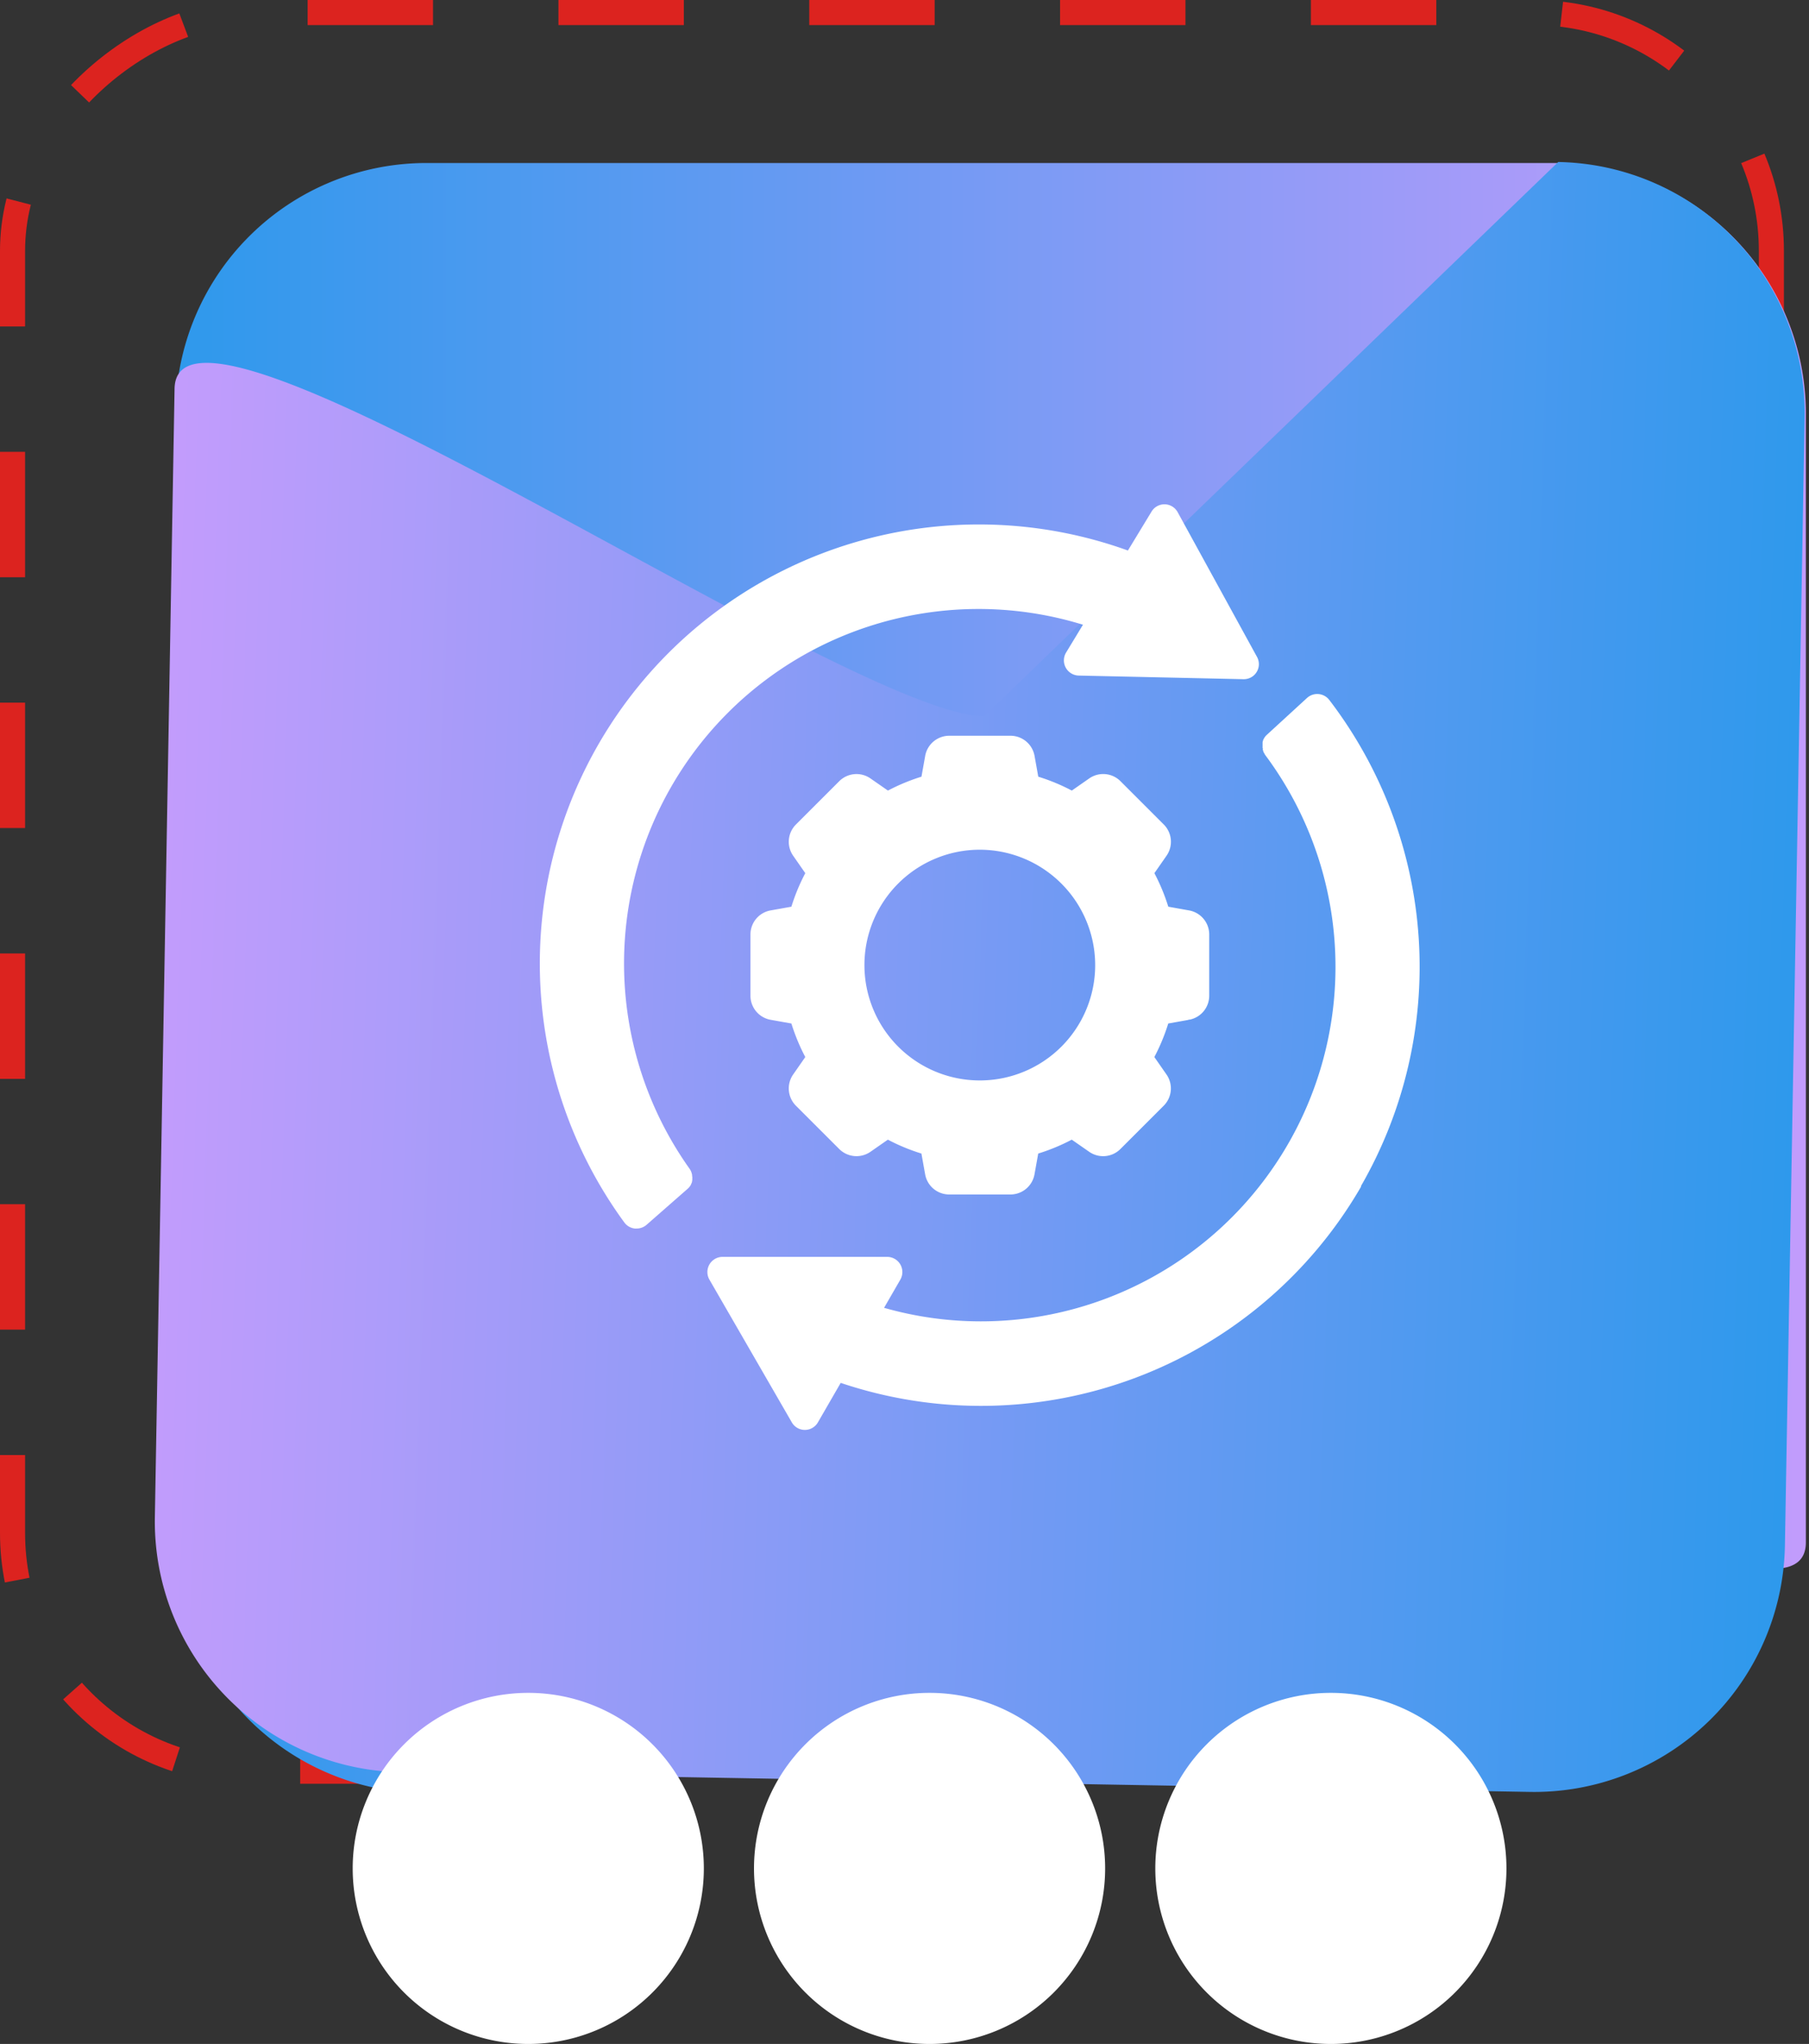<svg xmlns="http://www.w3.org/2000/svg" xmlns:xlink="http://www.w3.org/1999/xlink" width="72.125" height="81.5" viewBox="0 0 72.125 81.5">
  <rect x="0" y="0" width="72.125" height="81.5" fill="#333333" stroke="none"/>
  <defs>
    <linearGradient id="linear-gradient" x1="0.5" x2="0.5" y2="1" gradientUnits="objectBoundingBox">
      <stop offset="0" stop-color="#c29cfc"/>
      <stop offset="1" stop-color="#2e99ec"/>
    </linearGradient>
  </defs>
  <g id="node-benefit-8" transform="translate(-960 -2909.593)">
    <g id="Rectangle_10344" data-name="Rectangle 10344" transform="translate(1031.125 2909.593) rotate(90)" fill="none" stroke="#dc231f" stroke-width="1" stroke-dasharray="5">
      <rect width="71.125" height="71.125" rx="10" stroke="none"/>
      <rect x="0.5" y="0.5" width="70.125" height="70.125" rx="9.5" fill="none"/>
    </g>
    <path id="Path_6666" data-name="Path 6666" d="M10,0H55c5.523,0-12.5,26.977-12.5,32.5L65,55A10,10,0,0,1,55,65H10A10,10,0,0,1,0,55V10A10,10,0,0,1,10,0Z" transform="translate(1032 2916.093) rotate(90)" fill="url(#linear-gradient)"/>
    <path id="Path_6667" data-name="Path 6667" d="M10,0H55c5.523,0-12.5,26.977-12.5,32.5L65,55A10,10,0,0,1,55,65H10A10,10,0,0,1,0,55V10A10,10,0,0,1,10,0Z" transform="translate(966 2980.083) rotate(-89)" fill="url(#linear-gradient)"/>
    <path id="Union_6" data-name="Union 6" d="M4042,716a7,7,0,1,1,7,7A7,7,0,0,1,4042,716Zm-16,0a7,7,0,1,1,7,7A7,7,0,0,1,4026,716Zm-16,0a7,7,0,1,1,7,7A7,7,0,0,1,4010,716Z" transform="translate(-3035.938 2268.093)" fill="#fff"/>
    <g id="Group_4265" data-name="Group 4265" transform="translate(-797.756 -39.386)">
      <path id="Path_6696" data-name="Path 6696" d="M120.711,59.462c0,.01,0,.015,0,.021s0,.022,0,.034,0,.015,0,.023,0,.019,0,.029,0,.02,0,.029l-.005.025c0,.01,0,.021-.007.032l0,.012,0,.008c0,.012-.007.023-.011.035l-.006.016-.007.014-.011.024-.008.016,0,.007-.016.029h0a.23.23,0,0,1-.027.036s0,.006-.007.011a.562.562,0,0,1-.084.09l-1.634,1.433a.606.606,0,0,1-.4.149.56.56,0,0,1-.066,0,.6.6,0,0,1-.422-.244A17.506,17.506,0,0,1,138.079,34.5l.939-1.547a.6.6,0,0,1,1.047.023l3.155,5.755a.6.6,0,0,1-.53.9h-.012l-6.563-.145a.605.605,0,0,1-.5-.919l.672-1.108A14.133,14.133,0,0,0,120.6,59.148a.6.6,0,0,1,.061.107.112.112,0,0,1,.006.015l.005.014.01.026c0,.01.006.021.008.031s.006.019.007.025.005.027.007.04l0,.017c0,.011,0,.021,0,.031Zm26.67.392a17.508,17.508,0,0,1-20.753,7.835l-.905,1.568a.6.6,0,0,1-1.048,0l-3.281-5.684a.605.605,0,0,1,.524-.908h6.563a.605.605,0,0,1,.524.908l-.648,1.123a14.022,14.022,0,0,0,3.851.54,14.135,14.135,0,0,0,11.35-22.576c-.012-.017-.024-.034-.034-.052l.032-.022-.035.015a.421.421,0,0,1-.025-.046l-.008-.018-.007-.018a.155.155,0,0,1-.008-.02c0-.008-.006-.017-.008-.027l0-.01-.006-.019c0-.014-.006-.028-.008-.042l.036-.015h-.039c0-.015,0-.029,0-.042l0-.017c0-.01,0-.018,0-.026v-.011c0-.011,0-.017,0-.023s0-.015,0-.022V42.24c0-.015,0-.021,0-.028s0-.01,0-.017l0-.02c0-.007,0-.014,0-.021a.1.1,0,0,1,0-.015l.006-.02.007-.022.006-.017,0-.012c0-.008.007-.017.011-.026l.008-.016.011-.021.007-.014c.007-.013.016-.026.025-.039l.007-.011a.586.586,0,0,1,.082-.092l1.6-1.468a.605.605,0,0,1,.89.078,17.513,17.513,0,0,1,1.257,19.393Zm-3.8-17.881Zm-3.107,11.246-.787.141a7.819,7.819,0,0,1-.554,1.337l.483.694a.974.974,0,0,1-.11,1.247l-1.725,1.725a.973.973,0,0,1-1.247.111l-.694-.483a7.825,7.825,0,0,1-1.337.554l-.149.832a.975.975,0,0,1-.96.8h-2.439a.975.975,0,0,1-.96-.8l-.149-.832a7.78,7.78,0,0,1-1.337-.554l-.694.483a.975.975,0,0,1-1.247-.111l-1.725-1.725a.975.975,0,0,1-.11-1.247l.483-.694a7.874,7.874,0,0,1-.554-1.337l-.832-.149a.975.975,0,0,1-.8-.96V49.811a.974.974,0,0,1,.8-.96l.832-.149a7.788,7.788,0,0,1,.554-1.337l-.483-.694a.974.974,0,0,1,.111-1.247l1.725-1.725a.974.974,0,0,1,1.247-.11l.695.483a7.874,7.874,0,0,1,1.337-.554l.149-.832a.975.975,0,0,1,.96-.8h2.439a.974.974,0,0,1,.96.8l.149.832a7.8,7.8,0,0,1,1.337.554l.694-.484a.974.974,0,0,1,1.247.11l1.725,1.725a.975.975,0,0,1,.11,1.248l-.483.694a7.873,7.873,0,0,1,.554,1.337l.832.149a.975.975,0,0,1,.8.96v2.439a.974.974,0,0,1-.772.954h0l-.013,0-.019,0Zm-8.3-6.789a4.6,4.6,0,1,0,4.6,4.6A4.606,4.606,0,0,0,132.171,46.43Z" transform="translate(1664.647 2936.43)" fill="#fff"/>
    </g>
  </g>
</svg>

